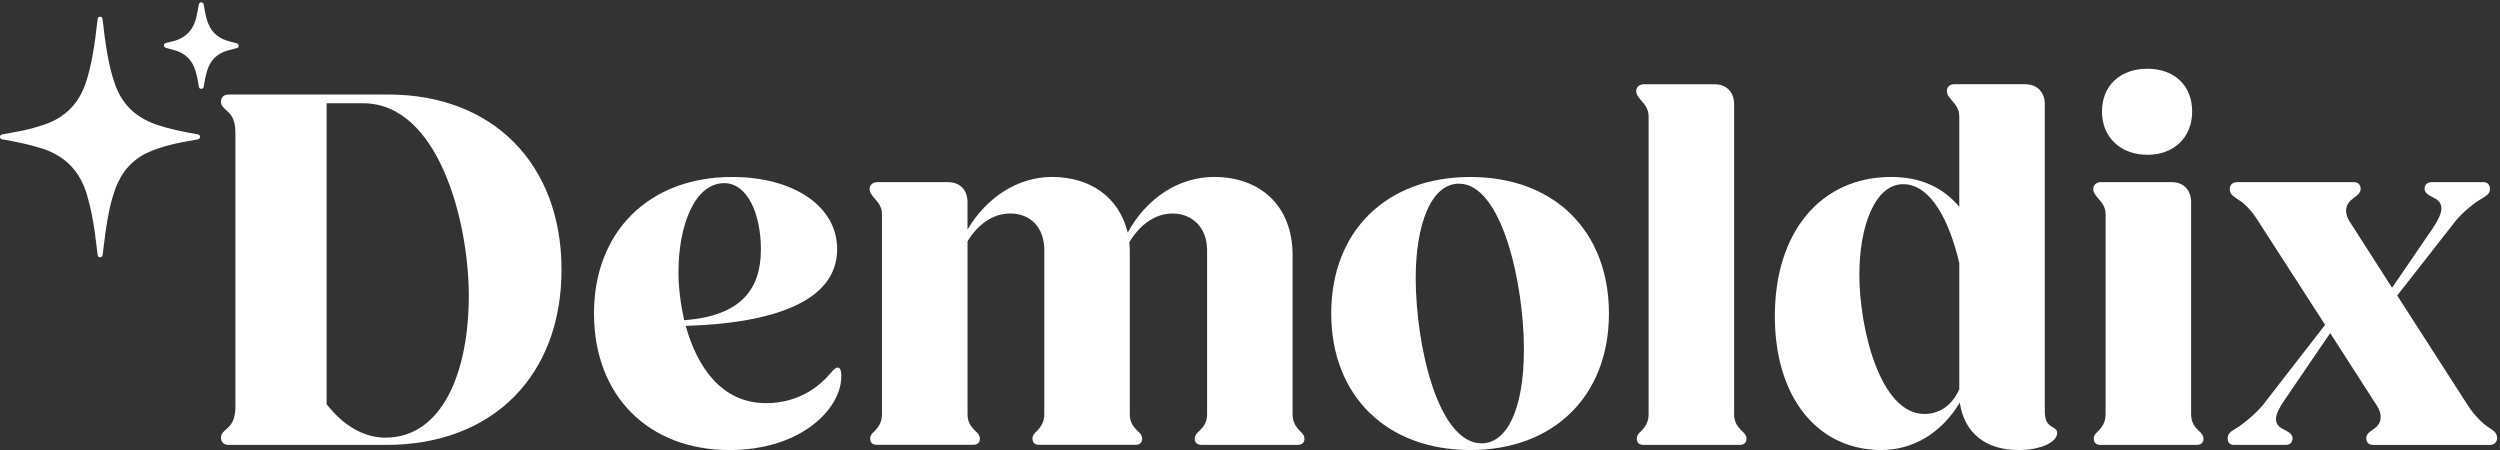 <?xml version="1.0" encoding="UTF-8"?>
<svg id="Layer_1" data-name="Layer 1" xmlns="http://www.w3.org/2000/svg" viewBox="0 0 1087.72 195.83">
  <rect x="0" y="0" width="1087.72" height="195.83" fill="#333333" stroke="none"/>
  <defs>
    <style>
      .cls-1 {
        fill: #fff;
      }
    </style>
  </defs>
  <path class="cls-1" d="M96.14,190.42c0-1.57.9-2.47,2.69-4.03,1.79-1.57,3.59-3.81,3.59-9.42V57.72c0-5.6-1.79-7.85-3.59-9.42-1.79-1.57-2.69-2.47-2.69-4.03,0-2.02,1.35-3.14,3.36-3.14h69.49c45.51,0,75.32,30.26,75.32,76.22s-29.81,76.22-76.22,76.22h-68.59c-2.02,0-3.36-1.12-3.36-3.14ZM142.1,44.94v130.91c6.95,8.97,15.92,14.57,25.55,14.57,24.88,0,36.32-28.69,36.32-61.65s-13.45-83.84-45.95-83.84h-15.92Z"/>
  <path class="cls-1" d="M258.43,136.4c0-35.64,23.99-59.4,60.08-59.4,26.9,0,45.73,12.78,45.73,31.38,0,23.09-28.47,32.28-65.9,33.4,4.93,17.71,15.47,33.63,34.97,33.63,15.47,0,24.43-8.74,28.02-13,1.57-1.79,2.24-2.47,3.14-2.47s1.57.9,1.57,3.81c0,14.12-17.48,32.06-48.64,32.06-35.19,0-58.96-23.54-58.96-59.4ZM297.66,139.31c24.88-1.79,33.4-13.67,33.4-30.71,0-15.92-6.05-28.92-15.92-28.92-13,0-19.95,18.61-19.95,38.78,0,6.5.9,13.67,2.47,20.85Z"/>
  <path class="cls-1" d="M378.58,190.87c0-1.34.9-2.47,2.02-3.36,1.57-1.79,3.14-3.59,3.14-7.4v-86.75c0-3.36-1.57-5.16-3.14-6.95-1.34-1.57-2.24-2.69-2.24-4.26,0-1.79,1.57-2.91,3.36-2.91h30.71c5.16,0,8.52,3.36,8.52,8.74v11.88c8.29-13.9,21.74-22.87,36.76-22.87,16.36,0,29.14,8.52,32.95,24.21,8.07-14.79,21.97-24.21,37.66-24.21,19.5,0,34.07,12.1,34.07,34.07v69.04c0,3.81,1.57,5.6,3.14,7.4,1.12.9,2.02,2.02,2.02,3.36,0,1.79-1.12,2.69-2.91,2.69h-41.92c-1.79,0-2.91-.9-2.91-2.69,0-1.34.9-2.47,2.02-3.36,1.79-1.79,3.36-3.59,3.36-7.4v-71.28c0-9.86-6.5-15.92-15.02-15.92-7.62,0-14.35,4.93-18.83,12.55.22,1.79.22,3.59.22,5.6v69.04c0,3.81,1.57,5.6,3.36,7.4,1.12.9,2.02,2.02,2.02,3.36,0,1.79-1.12,2.69-2.91,2.69h-41.92c-1.79,0-2.91-.9-2.91-2.69,0-1.34.9-2.47,2.02-3.36,1.57-1.79,3.14-3.59,3.14-7.4v-71.28c0-9.86-6.05-15.92-14.79-15.92-7.62,0-14.12,4.71-18.61,12.1v75.1c0,3.81,1.57,5.6,3.36,7.4,1.12.9,2.02,2.02,2.02,3.36,0,1.79-1.12,2.69-2.91,2.69h-41.92c-1.79,0-2.91-.9-2.91-2.69Z"/>
  <path class="cls-1" d="M579.2,136.4c0-35.87,23.99-59.4,60.53-59.4s60.3,23.54,60.3,59.4-23.99,59.4-60.3,59.4-60.53-23.54-60.53-59.4ZM663.04,152.09c0-28.92-9.64-72.18-28.25-72.18-12.33,0-18.83,18.16-18.83,41.02,0,29.14,9.64,71.96,28.69,71.96,10.76,0,18.38-14.35,18.38-40.8Z"/>
  <path class="cls-1" d="M712.13,190.87c0-1.34.9-2.47,2.02-3.36,1.57-1.79,3.14-3.59,3.14-7.4V50.77c0-3.36-1.57-5.16-3.14-6.95-1.35-1.57-2.24-2.69-2.24-4.26,0-1.79,1.57-2.91,3.36-2.91h30.71c5.16,0,8.52,3.36,8.52,8.74v134.72c0,3.81,1.57,5.6,3.36,7.4,1.12.9,2.02,2.02,2.02,3.36,0,1.79-1.12,2.69-2.91,2.69h-41.92c-1.79,0-2.91-.9-2.91-2.69Z"/>
  <path class="cls-1" d="M772.21,137.52c0-36.54,19.95-60.53,50.66-60.53,13,0,22.64,4.71,29.59,13v-39.23c0-3.36-1.57-5.16-3.14-6.95-1.34-1.57-2.24-2.69-2.24-4.26,0-1.79,1.34-2.91,3.14-2.91h30.71c5.38,0,8.74,3.36,8.74,8.74v133.6c0,4.26,1.34,5.6,3.14,6.73,1.35.67,2.24,1.34,2.24,2.69,0,3.81-6.73,7.4-16.81,7.4-14.12,0-23.54-7.17-25.56-20.62-8.07,13.45-20.62,20.62-34.07,20.62-28.02,0-46.4-23.09-46.4-58.28ZM837.22,180.11c6.5,0,12.1-3.59,15.24-10.76v-54.92c-4.26-18.16-12.33-34.3-24.43-34.3s-19.05,17.93-19.05,39.45c0,23.09,8.97,60.52,28.25,60.52Z"/>
  <path class="cls-1" d="M910.96,190.87c0-1.34.9-2.47,2.02-3.36,1.57-1.79,3.14-3.59,3.14-7.4v-86.75c0-3.36-1.57-5.16-3.14-6.95-1.35-1.57-2.24-2.69-2.24-4.26,0-1.79,1.57-2.91,3.36-2.91h30.71c5.16,0,8.52,3.36,8.52,8.74v92.13c0,3.81,1.57,5.6,3.36,7.4,1.12.9,2.02,2.02,2.02,3.36,0,1.79-1.12,2.69-2.91,2.69h-41.92c-1.79,0-2.91-.9-2.91-2.69ZM914.55,48.52c0-11.21,7.85-18.61,19.73-18.61s19.5,7.4,19.5,18.61-7.85,18.83-19.5,18.83-19.73-7.62-19.73-18.83Z"/>
  <path class="cls-1" d="M969.25,190.65c0-2.02,1.34-2.91,3.59-4.26,2.69-1.57,8.29-6.05,11.66-10.09l27.12-34.97-28.92-44.83c-2.69-4.48-6.05-8.07-9.19-9.86-2.02-1.34-3.36-2.24-3.36-4.48,0-1.79,1.34-2.91,3.14-2.91h50.89c1.79,0,2.91,1.12,2.91,2.91s-1.35,2.69-3.36,4.26c-2.92,2.02-4.26,5.6-1.35,10.09l18.38,28.69,17.93-26.23c4.48-6.72,4.93-10.76,0-13-2.24-1.12-3.81-2.24-3.81-3.81,0-1.79,1.34-2.91,3.14-2.91h22.64c1.57,0,2.69,1.12,2.69,2.91,0,2.02-1.34,2.91-3.59,4.26-2.91,1.57-8.52,6.05-11.66,10.09l-25.11,32.06,30.71,47.75c2.91,4.48,6.5,8.07,9.41,9.86,2.02,1.34,3.36,2.24,3.36,4.48,0,1.79-1.35,2.91-3.14,2.91h-50.89c-1.79,0-2.91-1.12-2.91-2.91s1.34-2.69,3.59-4.26c2.91-2.02,3.81-5.6.9-10.09l-20.18-31.38-19.73,28.92c-4.71,6.72-5.38,10.76-.45,13,2.24,1.12,3.81,2.24,3.81,3.81,0,1.79-1.12,2.91-2.92,2.91h-22.64c-1.79,0-2.69-1.12-2.69-2.91Z"/>
  <path class="cls-1" d="M43.58,112c-.87-.02-1.05-.64-1.14-1.36-.4-3.27-.77-6.55-1.23-9.81-.78-5.54-1.85-11.02-3.47-16.4-3.05-10.16-9.61-16.73-19.71-19.9-5.35-1.68-10.82-2.81-16.33-3.78-.16-.03-.32-.03-.47-.06-.67-.12-1.26-.35-1.24-1.18.02-.76.6-.95,1.22-1.07,2.73-.51,5.47-.98,8.19-1.53,3.31-.67,6.55-1.58,9.75-2.65,9.25-3.1,15.29-9.3,18.3-18.58,2.01-6.18,3.12-12.54,4-18.95.37-2.71.66-5.44.99-8.16.08-.67.25-1.29,1.09-1.31.84-.02,1.04.56,1.12,1.25.57,5.01,1.17,10.01,2.06,14.98.81,4.57,1.86,9.09,3.44,13.47,3.06,8.49,8.93,14.06,17.38,17.06,5.78,2.05,11.77,3.24,17.79,4.31.2.03.39.06.59.09.63.12,1.16.34,1.12,1.13-.04.74-.55,1.01-1.18,1.12-2.26.42-4.53.79-6.79,1.24-4.83.97-9.59,2.2-14.12,4.17-7.18,3.13-11.92,8.49-14.64,15.77-2.22,5.95-3.38,12.14-4.28,18.39-.5,3.46-.89,6.93-1.33,10.39-.08.66-.21,1.28-1.09,1.35Z"/>
  <path class="cls-1" d="M87.49,1c.87.05,1.08.56,1.18,1.2.35,2.19.77,4.37,1.39,6.51,1.32,4.54,4.19,7.57,8.71,8.98,1.21.38,2.44.68,3.67,1,.67.18,1.37.34,1.39,1.21.02.9-.68,1.02-1.36,1.18-1.2.28-2.38.59-3.56.93-4.61,1.34-7.52,4.37-8.85,8.96-.58,2.02-1.01,4.08-1.32,6.16-.1.7-.17,1.53-1.15,1.52-.95-.01-1.04-.77-1.16-1.51-.33-2.16-.77-4.29-1.4-6.38-1.34-4.44-4.16-7.4-8.61-8.77-1.32-.41-2.66-.77-4.01-1.11-.6-.15-1.06-.42-1.07-1.08-.01-.72.45-1.02,1.11-1.16.85-.18,1.69-.43,2.54-.63,5.8-1.33,9.2-5,10.48-10.73.37-1.66.68-3.34.98-5.02.12-.69.35-1.22,1.04-1.26Z"/>
</svg>